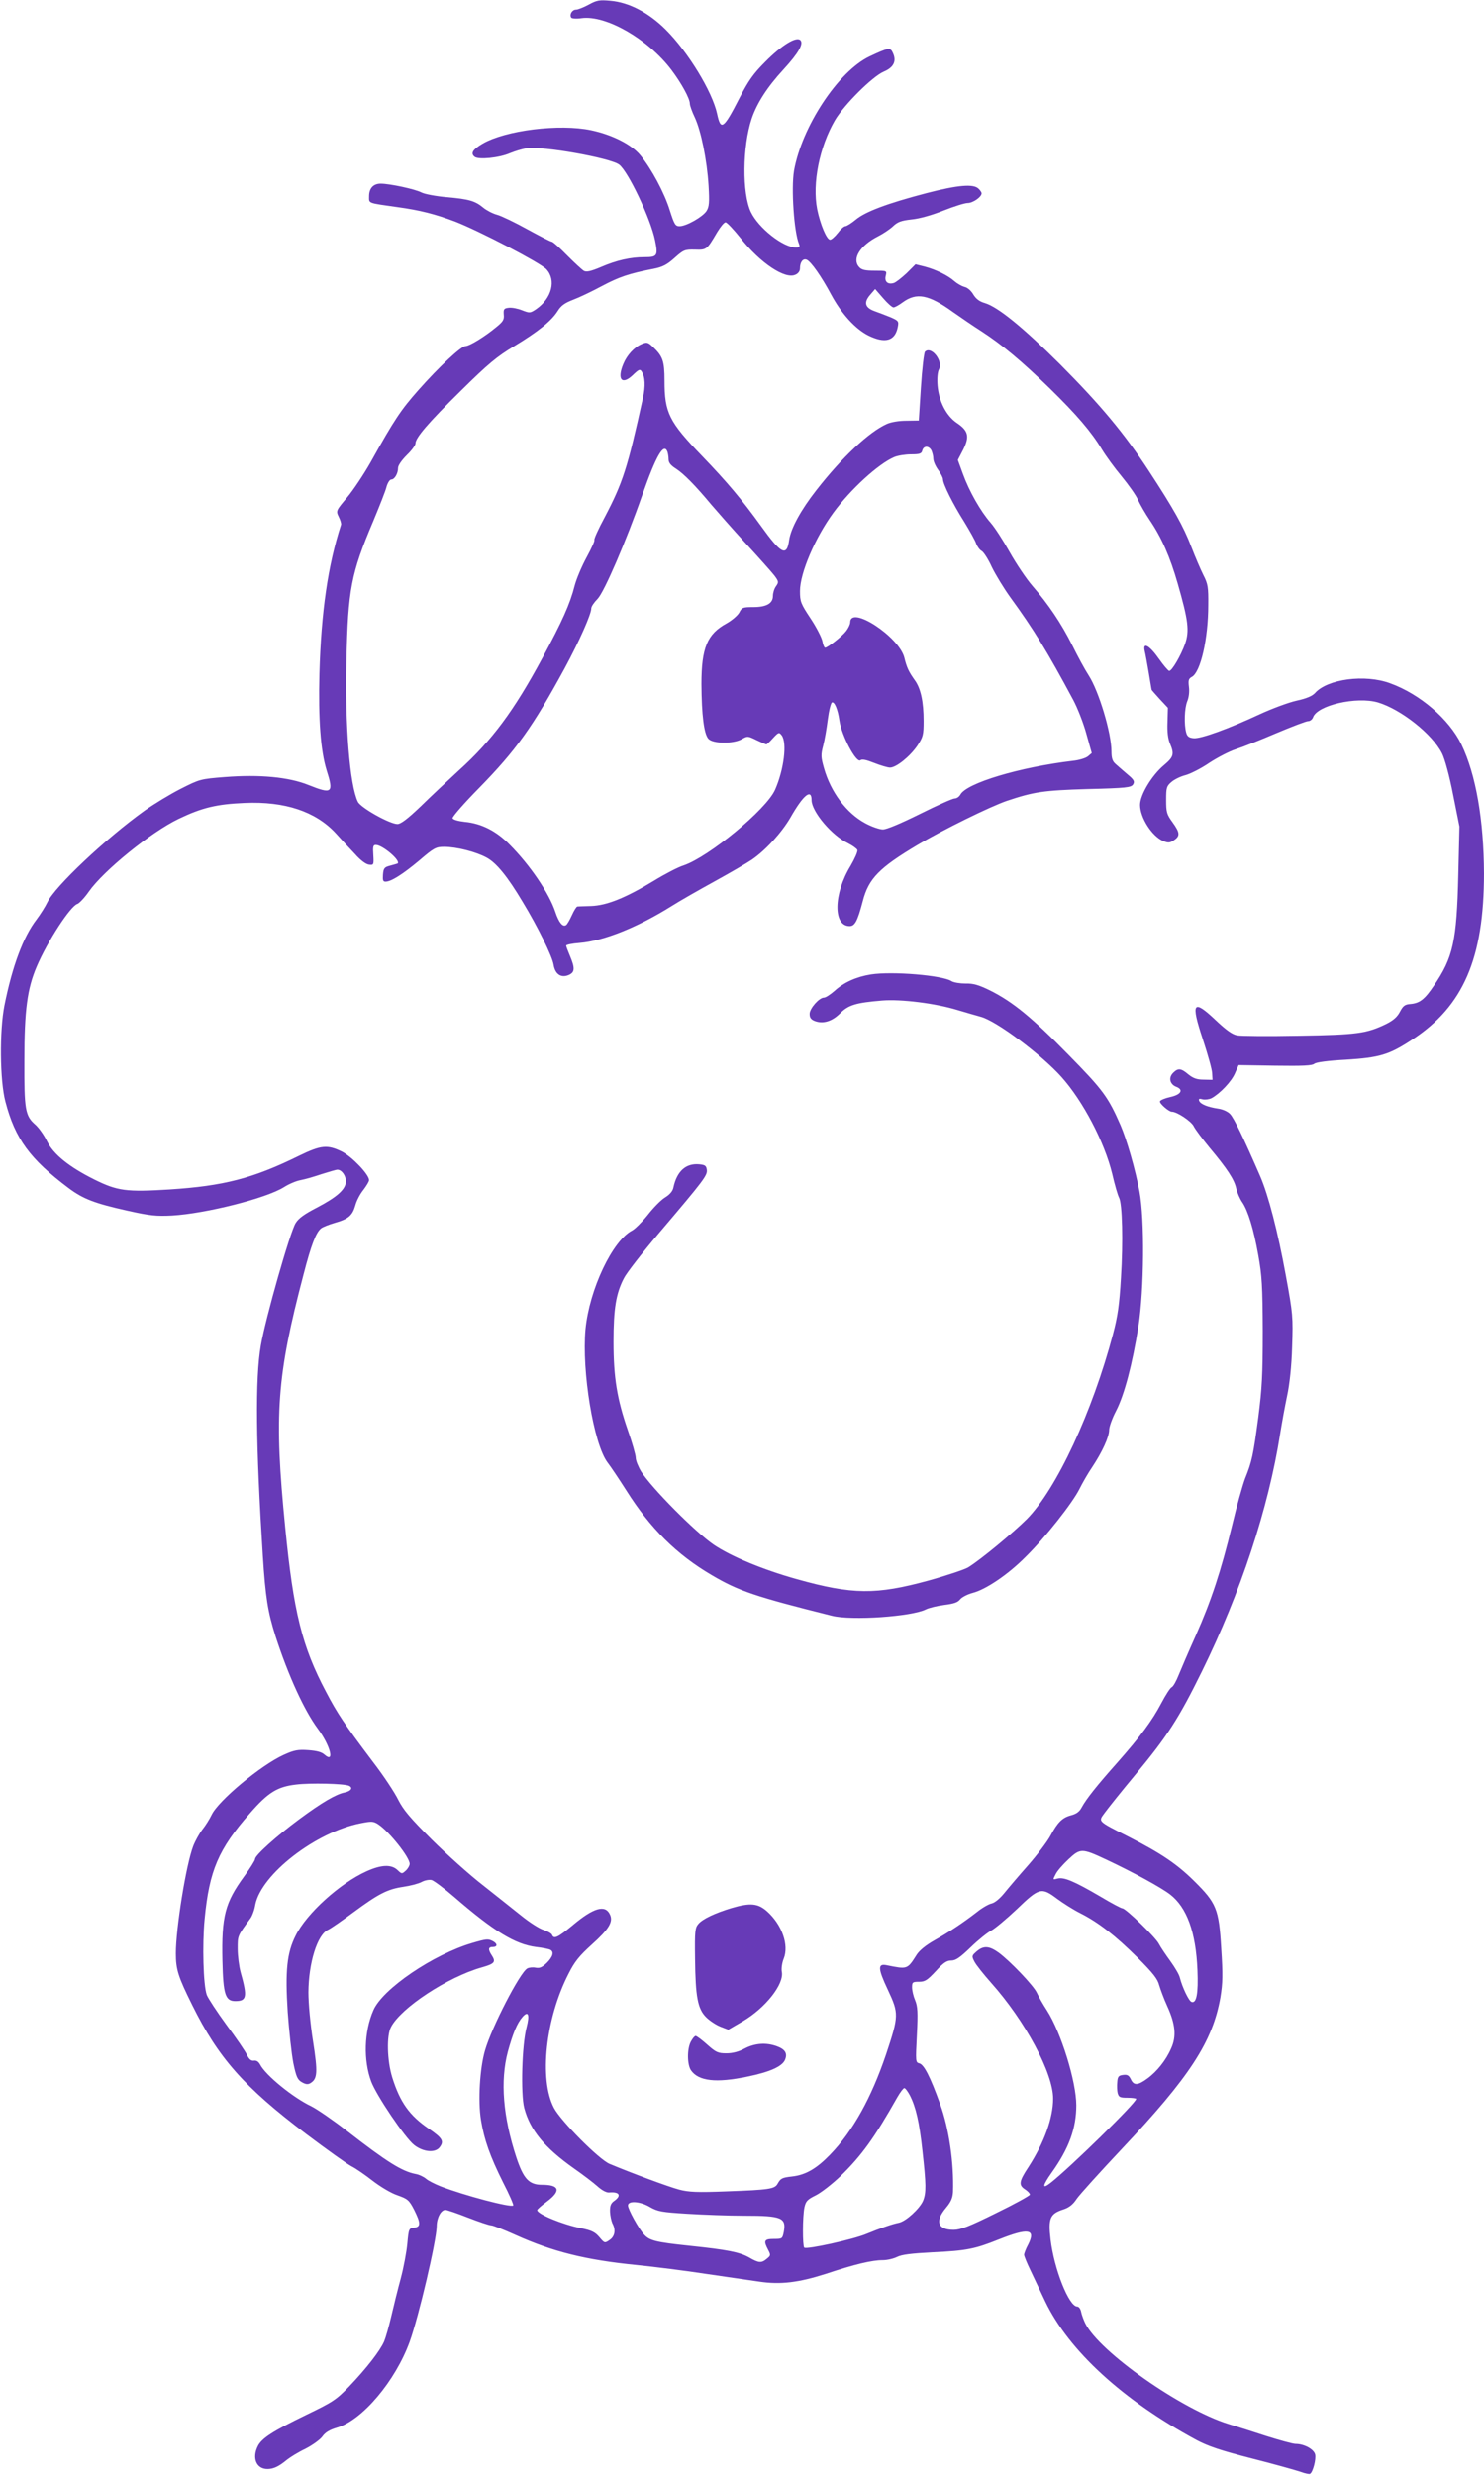 <?xml version="1.0" standalone="no"?>
<!DOCTYPE svg PUBLIC "-//W3C//DTD SVG 20010904//EN"
 "http://www.w3.org/TR/2001/REC-SVG-20010904/DTD/svg10.dtd">
<svg version="1.0" xmlns="http://www.w3.org/2000/svg"
 width="768pt" height="1280pt" viewBox="0 0 768 1280"
 preserveAspectRatio="xMidYMid meet">
<g transform="translate(0,1280) scale(0.1,-0.1)"
fill="#673ab7" stroke="none">
<path d="M3047 12776 c-26 -14 -56 -26 -66 -26 -20 0 -35 -25 -25 -41 3 -5 27
-7 54 -3 127 17 345 -109 465 -268 52 -69 95 -148 95 -174 0 -9 11 -41 25 -70
33 -70 64 -223 72 -355 5 -88 3 -109 -11 -131 -20 -30 -104 -78 -139 -78 -22
0 -27 8 -51 83 -28 90 -94 213 -152 284 -45 55 -145 106 -254 129 -164 35
-445 0 -564 -70 -49 -29 -62 -49 -40 -67 20 -16 127 -6 184 19 25 10 63 22 85
25 81 13 436 -50 480 -85 47 -37 162 -279 185 -391 16 -80 12 -87 -54 -87 -73
0 -145 -16 -228 -52 -50 -21 -73 -26 -86 -19 -9 5 -48 41 -87 80 -38 39 -74
71 -80 71 -6 0 -62 29 -126 64 -63 35 -134 69 -156 75 -23 6 -55 23 -71 36
-43 36 -75 45 -189 55 -57 5 -116 16 -133 25 -33 17 -163 45 -210 45 -38 0
-60 -24 -60 -65 0 -38 -10 -34 145 -56 119 -16 199 -37 300 -75 128 -50 439
-212 472 -246 53 -56 29 -151 -52 -207 -31 -21 -34 -21 -73 -6 -22 9 -53 15
-69 13 -25 -3 -28 -7 -26 -35 3 -27 -4 -37 -40 -66 -59 -49 -138 -97 -158 -97
-22 0 -135 -105 -244 -228 -91 -103 -124 -152 -246 -371 -35 -62 -90 -145
-122 -183 -58 -69 -59 -70 -44 -101 8 -16 14 -35 12 -41 -68 -210 -103 -451
-112 -771 -6 -234 6 -397 37 -498 38 -119 29 -126 -94 -77 -102 41 -252 55
-432 41 -127 -10 -130 -11 -229 -61 -55 -28 -139 -79 -187 -113 -201 -144
-465 -393 -503 -474 -10 -21 -35 -61 -56 -89 -69 -90 -125 -240 -166 -444 -26
-131 -24 -389 5 -498 50 -192 127 -297 327 -447 75 -56 134 -79 305 -117 116
-26 149 -29 230 -25 174 10 488 89 580 147 25 16 63 32 85 36 22 4 71 18 109
31 38 12 75 23 82 23 22 0 44 -30 44 -60 0 -41 -45 -81 -150 -136 -64 -33 -95
-55 -110 -80 -29 -46 -156 -493 -180 -632 -30 -171 -26 -520 10 -1087 14 -218
26 -292 66 -418 66 -204 149 -385 220 -480 63 -85 88 -180 33 -132 -14 13 -40
20 -83 23 -54 4 -74 0 -127 -24 -118 -53 -340 -238 -374 -311 -10 -21 -31 -55
-48 -76 -16 -21 -37 -59 -47 -85 -37 -97 -90 -425 -90 -555 0 -84 12 -121 85
-268 135 -273 268 -423 588 -665 109 -82 215 -158 237 -169 22 -11 71 -45 108
-74 39 -30 95 -64 128 -75 54 -19 61 -25 87 -75 35 -70 35 -89 0 -93 -27 -3
-28 -5 -35 -82 -4 -43 -19 -124 -34 -180 -15 -55 -37 -144 -49 -196 -12 -52
-29 -111 -37 -130 -21 -49 -94 -142 -180 -232 -68 -70 -84 -81 -223 -148 -173
-84 -229 -120 -250 -160 -32 -62 -9 -120 49 -120 31 0 59 13 100 47 16 13 59
40 97 58 37 19 77 48 88 64 15 21 38 34 75 45 131 38 302 241 376 444 47 130
139 522 140 597 0 44 22 85 45 85 8 0 61 -18 117 -40 57 -22 110 -40 120 -40
9 0 65 -22 125 -49 193 -87 364 -130 628 -156 88 -9 250 -29 360 -46 110 -16
234 -34 275 -40 109 -16 202 -5 343 40 151 50 239 71 295 71 24 0 57 8 75 17
24 12 73 18 187 24 171 8 216 17 338 66 154 61 194 55 153 -26 -12 -22 -21
-46 -21 -53 0 -7 15 -44 34 -83 18 -38 52 -109 75 -158 122 -255 403 -512 783
-717 60 -32 125 -54 285 -95 115 -29 228 -61 252 -69 24 -9 47 -14 51 -11 15
10 32 76 26 101 -7 27 -57 54 -101 54 -14 0 -83 19 -153 41 -70 23 -156 50
-192 61 -245 75 -671 374 -744 522 -8 17 -18 43 -21 59 -3 15 -12 27 -20 27
-43 0 -120 194 -138 347 -13 109 -3 133 65 155 31 10 51 26 70 55 16 23 121
139 234 259 352 373 470 555 510 784 12 74 13 116 4 255 -12 202 -25 232 -139
345 -89 88 -170 143 -336 228 -169 86 -162 79 -127 127 16 22 86 110 157 195
166 200 225 291 345 535 200 406 345 845 405 1229 9 56 25 144 36 196 13 61
23 152 26 255 5 154 4 168 -32 365 -42 231 -91 419 -134 518 -86 198 -135 299
-155 320 -12 13 -39 25 -62 28 -54 8 -91 23 -98 40 -4 11 0 13 18 8 13 -3 34
0 46 6 44 24 103 86 121 128 l19 43 188 -3 c143 -2 193 0 204 10 10 8 71 16
164 21 174 11 222 25 341 103 266 173 373 421 373 860 -1 277 -42 513 -117
668 -64 131 -214 260 -369 316 -130 48 -325 22 -389 -51 -14 -15 -44 -28 -95
-39 -41 -9 -127 -41 -190 -70 -161 -75 -306 -128 -343 -124 -23 2 -33 9 -38
28 -12 44 -9 126 5 162 9 21 12 50 9 75 -4 34 -2 43 15 52 45 24 85 197 85
371 1 94 -2 110 -25 155 -14 28 -42 93 -62 145 -42 109 -92 198 -221 395 -127
194 -249 340 -459 551 -192 191 -320 295 -388 316 -29 8 -47 22 -61 45 -11 19
-30 36 -46 39 -14 4 -37 17 -51 29 -33 30 -97 61 -154 76 l-48 12 -46 -46
c-26 -24 -56 -48 -67 -51 -31 -9 -49 8 -41 38 6 26 6 26 -57 26 -50 0 -68 4
-81 19 -38 42 5 111 97 158 26 13 62 37 78 52 24 23 42 30 97 36 41 4 105 22
165 46 53 21 110 39 125 39 27 0 72 31 72 50 0 5 -7 16 -16 24 -26 26 -107 19
-269 -23 -203 -53 -317 -96 -366 -137 -23 -19 -47 -34 -54 -34 -7 0 -25 -16
-39 -35 -15 -19 -33 -35 -40 -35 -18 0 -51 80 -67 158 -26 135 12 322 92 460
47 80 194 226 252 251 52 22 68 54 48 97 -13 30 -23 28 -121 -18 -162 -77
-351 -364 -391 -592 -15 -91 0 -316 26 -378 6 -14 2 -18 -16 -18 -66 0 -193
100 -233 183 -46 97 -44 338 4 483 27 80 80 163 165 255 78 85 105 133 87 151
-21 21 -98 -27 -182 -112 -61 -61 -86 -96 -133 -187 -83 -162 -97 -171 -116
-81 -25 114 -149 318 -265 434 -88 88 -191 142 -288 150 -55 5 -69 3 -111 -20z
m786 -1208 c101 -128 230 -214 283 -189 15 6 24 19 24 33 0 32 15 52 34 45 22
-8 78 -88 128 -182 53 -98 124 -176 191 -210 87 -43 139 -29 153 43 6 30 4 33
-37 51 -24 10 -62 24 -84 32 -49 18 -56 45 -21 85 l25 29 41 -47 c23 -27 47
-48 54 -48 7 0 27 11 46 25 73 54 136 42 262 -49 40 -28 107 -74 148 -100 106
-69 206 -152 353 -295 139 -136 214 -223 270 -316 20 -33 65 -95 101 -138 36
-44 75 -98 85 -122 11 -24 38 -71 61 -105 61 -90 105 -189 145 -329 55 -191
61 -244 38 -311 -22 -61 -68 -140 -82 -140 -5 0 -29 28 -53 62 -49 70 -85 90
-74 41 4 -15 13 -66 21 -113 8 -47 14 -86 15 -88 0 -1 19 -23 42 -48 l42 -45
-2 -74 c-2 -49 2 -86 13 -111 23 -55 19 -69 -32 -112 -62 -52 -123 -153 -123
-205 0 -66 62 -163 120 -187 25 -10 34 -10 55 4 33 22 32 39 -7 93 -30 41 -33
52 -33 115 0 64 2 72 28 94 15 13 48 29 73 35 25 7 81 35 123 64 43 28 105 60
137 70 32 10 125 47 207 82 81 34 156 63 167 63 10 0 21 9 25 19 20 63 225
110 336 78 120 -36 282 -164 332 -264 14 -28 38 -115 57 -213 l33 -165 -6
-250 c-8 -344 -27 -428 -127 -574 -47 -70 -73 -90 -121 -94 -28 -2 -38 -9 -54
-40 -14 -27 -35 -45 -71 -63 -101 -49 -149 -56 -452 -61 -156 -3 -300 -2 -319
2 -25 4 -57 27 -109 76 -120 114 -133 96 -69 -97 25 -76 47 -154 48 -174 l2
-35 -46 1 c-35 0 -54 7 -79 27 -38 32 -53 34 -79 8 -25 -25 -17 -59 16 -72 40
-15 25 -41 -31 -53 -27 -6 -51 -16 -53 -22 -4 -11 46 -54 61 -54 27 0 99 -48
113 -74 8 -17 46 -67 82 -111 93 -111 129 -166 139 -213 5 -22 19 -53 30 -69
30 -43 60 -140 84 -276 19 -105 22 -160 23 -392 0 -227 -4 -298 -23 -445 -26
-196 -33 -229 -68 -316 -13 -34 -44 -144 -68 -245 -57 -234 -107 -387 -188
-569 -36 -80 -75 -171 -88 -203 -13 -33 -29 -61 -37 -64 -7 -3 -31 -40 -53
-82 -48 -91 -107 -171 -229 -309 -105 -118 -159 -186 -183 -230 -11 -22 -28
-34 -55 -41 -46 -12 -70 -37 -107 -106 -15 -28 -66 -96 -114 -151 -48 -54
-104 -120 -125 -146 -22 -27 -48 -49 -65 -53 -15 -3 -50 -23 -77 -45 -74 -57
-142 -102 -220 -146 -44 -25 -77 -52 -91 -74 -49 -77 -47 -76 -157 -54 -45 9
-44 -18 8 -128 57 -122 57 -133 -9 -332 -76 -225 -172 -399 -291 -521 -69 -71
-125 -104 -195 -112 -54 -6 -60 -10 -76 -38 -15 -27 -45 -31 -261 -39 -156 -6
-198 -4 -248 9 -53 14 -243 84 -360 133 -54 22 -252 221 -288 289 -78 147 -44
464 76 696 31 62 56 92 120 150 88 79 111 117 94 154 -24 54 -85 37 -195 -56
-75 -62 -96 -72 -105 -48 -3 7 -22 18 -43 25 -22 6 -73 39 -114 72 -41 33
-131 104 -199 158 -69 53 -188 160 -266 237 -113 113 -147 153 -174 206 -18
37 -76 125 -130 195 -150 199 -185 251 -244 364 -124 234 -168 412 -211 850
-58 584 -44 781 95 1309 39 151 64 217 91 238 7 6 39 19 70 28 71 20 92 38
107 91 6 23 24 58 41 79 16 21 30 44 30 51 0 29 -86 119 -139 147 -77 38 -109
35 -226 -22 -236 -116 -388 -155 -667 -173 -224 -14 -270 -8 -391 52 -130 65
-211 130 -244 198 -15 31 -42 69 -60 85 -53 46 -58 77 -57 332 0 261 15 371
64 486 55 129 174 313 211 324 10 4 37 32 59 64 77 109 321 307 465 376 121
58 197 76 342 82 207 9 366 -44 470 -156 28 -31 73 -80 100 -108 29 -33 58
-54 73 -55 24 -3 25 -1 22 50 -3 43 -1 52 13 52 34 0 129 -80 113 -96 -2 -1
-19 -6 -38 -11 -31 -8 -35 -13 -38 -46 -2 -29 0 -37 13 -37 29 0 89 38 174
109 77 66 87 71 130 71 64 0 166 -26 220 -56 50 -27 108 -98 186 -229 79 -130
153 -281 160 -325 8 -50 40 -70 80 -52 30 14 31 35 5 97 -11 26 -20 50 -20 54
0 5 31 11 69 14 125 10 301 81 474 189 44 28 146 86 226 130 80 44 166 94 191
111 72 49 155 140 201 219 66 116 109 151 109 90 0 -59 104 -183 188 -223 24
-12 46 -28 49 -35 3 -8 -13 -44 -35 -82 -89 -146 -91 -312 -5 -312 27 0 41 26
68 129 30 117 85 173 285 292 131 78 376 198 461 227 141 47 188 54 418 61
201 5 225 8 235 24 9 15 5 24 -29 52 -22 19 -50 43 -62 54 -16 14 -21 30 -21
65 0 94 -65 311 -118 393 -19 29 -57 99 -85 156 -58 115 -123 211 -207 308
-31 36 -84 115 -117 174 -33 59 -77 127 -98 151 -52 59 -111 163 -143 251
l-27 74 28 54 c34 68 26 98 -34 138 -54 37 -92 111 -99 193 -3 37 0 69 7 83
24 43 -40 124 -72 92 -5 -5 -15 -88 -21 -183 l-11 -173 -65 -1 c-37 0 -80 -7
-101 -17 -92 -41 -233 -174 -364 -342 -80 -102 -132 -197 -141 -258 -12 -88
-41 -73 -146 73 -99 137 -175 227 -304 361 -172 178 -195 224 -195 391 0 100
-9 125 -58 172 -27 26 -33 28 -59 17 -39 -16 -77 -57 -96 -103 -34 -81 -7
-112 50 -57 29 28 36 31 44 19 19 -29 21 -76 7 -140 -80 -362 -103 -435 -198
-616 -33 -61 -56 -113 -53 -117 3 -3 -15 -43 -40 -89 -25 -46 -53 -112 -62
-147 -24 -94 -63 -182 -168 -376 -146 -271 -260 -425 -433 -581 -53 -49 -141
-131 -194 -183 -70 -67 -105 -93 -122 -93 -40 0 -190 84 -205 115 -42 86 -67
396 -59 731 8 367 24 450 138 719 32 77 64 157 69 178 6 22 17 39 25 39 17 0
35 31 35 60 0 13 19 40 45 66 25 24 45 51 45 60 0 30 66 107 237 275 141 139
185 175 273 228 124 75 193 130 226 182 18 29 37 42 81 59 32 12 99 44 149 71
87 46 138 64 267 89 46 9 69 21 108 56 47 42 53 44 105 43 61 -2 62 -1 115 89
17 28 36 52 44 52 7 0 42 -37 78 -82z m987 -1097 c5 -11 10 -30 10 -43 0 -13
11 -39 25 -58 14 -19 25 -41 25 -49 0 -24 51 -127 110 -220 28 -46 57 -97 62
-113 6 -16 19 -33 29 -38 10 -6 34 -43 52 -83 19 -39 62 -110 96 -157 121
-166 191 -280 325 -530 22 -41 53 -120 68 -175 l28 -100 -20 -17 c-11 -9 -46
-20 -78 -23 -275 -33 -550 -115 -582 -175 -6 -11 -19 -20 -30 -20 -10 0 -91
-36 -179 -80 -99 -49 -172 -80 -192 -80 -17 0 -58 14 -91 32 -97 52 -179 161
-214 286 -16 56 -16 69 -4 115 8 29 18 90 24 136 6 47 16 86 22 88 13 4 30
-37 38 -93 11 -79 88 -223 109 -206 8 7 31 2 71 -14 33 -13 70 -24 82 -24 32
0 103 57 142 114 29 44 32 55 32 127 0 99 -15 169 -46 211 -31 44 -41 64 -54
117 -28 109 -280 273 -280 182 0 -10 -10 -31 -22 -46 -21 -27 -95 -85 -108
-85 -4 0 -11 15 -14 34 -4 19 -31 72 -61 117 -51 77 -55 87 -55 142 0 93 78
275 172 404 89 122 235 255 316 289 19 8 58 14 87 14 44 0 54 3 58 20 7 25 33
26 47 1z m-1366 -7 c3 -9 6 -26 6 -40 0 -17 11 -31 38 -48 40 -26 98 -84 183
-186 30 -35 109 -125 177 -199 68 -74 135 -149 149 -167 23 -31 24 -35 9 -56
-9 -12 -16 -35 -16 -50 0 -39 -33 -58 -102 -58 -53 0 -59 -2 -72 -28 -8 -15
-37 -40 -65 -56 -101 -55 -131 -126 -131 -314 1 -160 13 -258 36 -283 23 -26
129 -27 173 -2 29 17 31 17 76 -5 25 -12 48 -22 51 -22 3 0 19 15 35 33 29 31
31 31 45 13 28 -39 11 -177 -35 -281 -45 -102 -343 -347 -473 -391 -29 -9 -98
-45 -155 -80 -147 -89 -243 -127 -323 -130 -36 -1 -69 -2 -73 -3 -4 -1 -17
-21 -28 -46 -11 -24 -24 -47 -30 -50 -17 -11 -37 14 -55 68 -32 97 -131 243
-238 350 -68 69 -145 108 -230 116 -35 4 -61 11 -64 19 -2 7 59 77 136 155
193 197 279 317 445 622 75 139 137 278 137 309 0 9 15 31 33 49 34 36 146
294 232 540 71 201 110 269 129 221z m-1649 -6900 c24 -10 12 -28 -21 -35 -46
-9 -120 -53 -235 -138 -119 -88 -229 -187 -229 -206 0 -7 -25 -47 -55 -88
-101 -138 -119 -208 -114 -439 4 -174 15 -208 67 -208 59 0 63 22 27 150 -8
30 -15 84 -15 121 0 68 -2 64 66 157 9 12 21 44 25 70 30 157 313 377 546 422
56 11 65 11 91 -6 57 -38 162 -170 162 -204 0 -9 -9 -25 -20 -35 -20 -18 -21
-18 -43 3 -32 30 -84 28 -161 -7 -137 -62 -309 -217 -366 -332 -45 -89 -55
-182 -41 -397 7 -97 20 -215 29 -262 15 -73 22 -87 45 -100 20 -11 31 -12 44
-4 36 22 38 56 13 216 -14 88 -24 196 -24 253 1 153 46 299 102 324 15 7 74
48 132 91 130 96 176 119 257 131 35 5 78 16 95 25 16 9 40 13 52 10 11 -3 64
-42 116 -87 207 -179 316 -245 424 -259 35 -4 69 -11 75 -15 19 -11 12 -36
-19 -67 -24 -23 -37 -29 -58 -25 -15 3 -34 1 -43 -4 -38 -20 -185 -305 -219
-424 -27 -92 -37 -261 -21 -360 17 -103 47 -188 115 -324 32 -62 55 -115 52
-118 -12 -12 -251 51 -376 99 -30 12 -64 29 -75 39 -12 10 -36 22 -55 25 -71
14 -149 63 -355 223 -71 55 -154 112 -184 127 -95 45 -237 161 -265 216 -8 15
-19 22 -32 20 -14 -2 -25 7 -36 30 -8 18 -56 88 -106 155 -49 67 -95 137 -102
155 -18 51 -24 259 -11 393 24 251 72 362 235 547 94 108 142 137 239 148 73
9 244 5 272 -6z m3920 -382 c136 -64 280 -142 330 -180 87 -67 134 -195 142
-392 5 -121 -5 -174 -31 -164 -14 5 -48 77 -60 125 -3 15 -26 54 -50 87 -24
33 -51 73 -59 89 -18 34 -171 183 -189 183 -6 0 -57 27 -112 60 -135 79 -189
102 -222 94 -26 -7 -26 -7 -11 22 8 17 38 51 67 78 61 57 69 57 195 -2z m-254
-203 c30 -22 83 -56 119 -74 95 -48 182 -116 297 -230 79 -79 104 -110 112
-143 7 -23 25 -72 42 -109 42 -92 48 -156 20 -217 -26 -61 -74 -121 -124 -157
-49 -36 -70 -36 -85 -3 -10 20 -18 25 -40 22 -23 -3 -28 -8 -30 -37 -2 -19 -1
-44 2 -57 6 -21 12 -24 51 -24 25 0 45 -3 45 -6 0 -20 -341 -354 -443 -434
-45 -35 -43 -16 5 52 90 126 128 230 128 349 0 123 -79 377 -152 491 -21 32
-44 73 -52 91 -16 36 -137 163 -198 208 -49 35 -78 37 -114 6 -25 -22 -26 -24
-11 -53 8 -16 47 -65 86 -109 177 -198 321 -467 321 -599 0 -101 -46 -228
-128 -355 -49 -74 -51 -93 -17 -115 14 -9 25 -21 25 -27 0 -5 -79 -49 -176
-96 -139 -69 -184 -86 -219 -86 -82 0 -98 44 -40 113 27 32 35 52 37 83 5 151
-21 329 -67 455 -52 144 -83 203 -107 210 -20 5 -20 9 -13 147 6 118 4 147 -9
179 -9 21 -16 51 -16 67 0 27 3 29 36 29 31 0 43 8 87 55 39 43 56 55 80 55
23 0 45 15 101 69 39 38 87 76 106 86 19 10 79 60 133 111 115 111 127 114
208 53z m-2746 -665 c-24 -89 -31 -344 -12 -417 30 -114 105 -205 258 -313 46
-32 101 -74 121 -92 22 -20 46 -33 60 -32 54 5 66 -16 26 -44 -17 -12 -22 -25
-21 -56 1 -21 7 -48 12 -59 19 -34 13 -69 -15 -87 -24 -17 -26 -16 -52 15 -22
26 -40 35 -93 46 -100 20 -229 74 -229 94 0 4 23 24 50 44 75 56 66 87 -25 87
-68 0 -96 31 -133 142 -69 211 -84 394 -44 546 26 95 48 148 76 180 30 34 38
12 21 -54z m1984 -352 c31 -61 49 -139 65 -288 19 -172 20 -215 3 -257 -18
-41 -88 -105 -124 -113 -39 -8 -98 -29 -169 -58 -69 -29 -311 -82 -322 -71 -9
9 -9 160 1 208 7 32 15 41 60 63 29 15 85 59 126 98 110 107 177 200 295 409
15 26 31 47 36 47 5 0 18 -17 29 -38z m-1344 -578 c39 -22 60 -26 192 -34 81
-5 214 -10 295 -10 195 0 218 -10 204 -85 -7 -34 -8 -35 -51 -35 -50 0 -55 -9
-30 -56 14 -27 14 -30 -6 -46 -28 -24 -42 -23 -92 6 -50 28 -111 40 -312 61
-170 18 -204 26 -232 58 -28 30 -83 130 -83 150 0 26 64 22 115 -9z"/>
<path d="M4507 7760 c-75 -12 -140 -41 -188 -85 -22 -19 -46 -35 -55 -35 -25
0 -74 -56 -74 -84 0 -20 7 -29 27 -37 43 -16 89 -2 131 40 42 43 82 55 217 66
98 8 276 -14 390 -49 44 -13 99 -29 121 -35 80 -21 313 -195 417 -311 112
-125 223 -337 263 -502 13 -57 29 -111 35 -122 17 -30 22 -227 10 -416 -8
-139 -17 -199 -41 -290 -107 -403 -291 -799 -445 -956 -71 -71 -241 -212 -305
-251 -19 -11 -111 -42 -205 -68 -270 -74 -394 -73 -680 7 -176 49 -342 118
-432 179 -96 66 -320 292 -375 378 -15 25 -28 57 -28 71 0 14 -18 78 -40 140
-57 165 -75 275 -75 460 0 172 13 250 54 329 14 28 96 133 181 233 234 275
251 298 248 327 -3 22 -9 26 -40 29 -69 6 -115 -36 -133 -120 -3 -18 -19 -37
-44 -52 -21 -13 -61 -54 -89 -90 -29 -36 -65 -72 -80 -80 -103 -53 -222 -306
-242 -511 -20 -218 42 -593 114 -689 17 -22 61 -88 98 -146 123 -195 261 -331
440 -436 140 -83 227 -112 623 -211 102 -26 415 -4 487 33 16 8 58 18 95 23
49 6 70 13 82 29 9 11 38 26 64 33 68 17 184 95 275 187 102 100 245 282 279
352 15 30 44 81 66 113 51 77 87 155 87 191 0 16 16 61 36 99 43 83 85 244
116 440 29 188 32 551 5 694 -21 113 -66 269 -98 343 -64 146 -90 182 -269
364 -189 193 -288 274 -406 333 -59 29 -87 37 -127 36 -28 0 -60 5 -72 12 -47
31 -308 52 -418 35z"/>
<path d="M3785 2931 c-85 -26 -147 -55 -170 -81 -18 -21 -20 -35 -18 -181 2
-198 14 -259 57 -302 18 -18 51 -40 74 -49 l41 -16 74 43 c118 69 216 193 203
257 -3 16 1 46 10 68 28 70 -9 174 -85 243 -48 43 -87 47 -186 18z"/>
<path d="M3575 2240 c-20 -38 -19 -119 1 -148 39 -56 130 -66 290 -33 117 24
180 52 196 86 15 34 2 56 -43 72 -56 20 -113 15 -165 -12 -31 -17 -63 -25 -95
-25 -43 0 -54 5 -99 45 -28 25 -55 45 -60 45 -5 0 -16 -13 -25 -30z"/>
<path d="M2445 2751 c-202 -59 -466 -238 -513 -349 -48 -110 -52 -258 -11
-368 27 -72 174 -290 222 -328 47 -37 110 -43 133 -11 23 31 13 47 -57 95
-100 68 -149 137 -189 265 -27 87 -30 216 -7 260 51 100 293 259 469 309 67
19 75 28 54 61 -21 32 -20 45 4 45 25 0 26 16 1 30 -25 13 -34 12 -106 -9z"/>
</g>
</svg>
